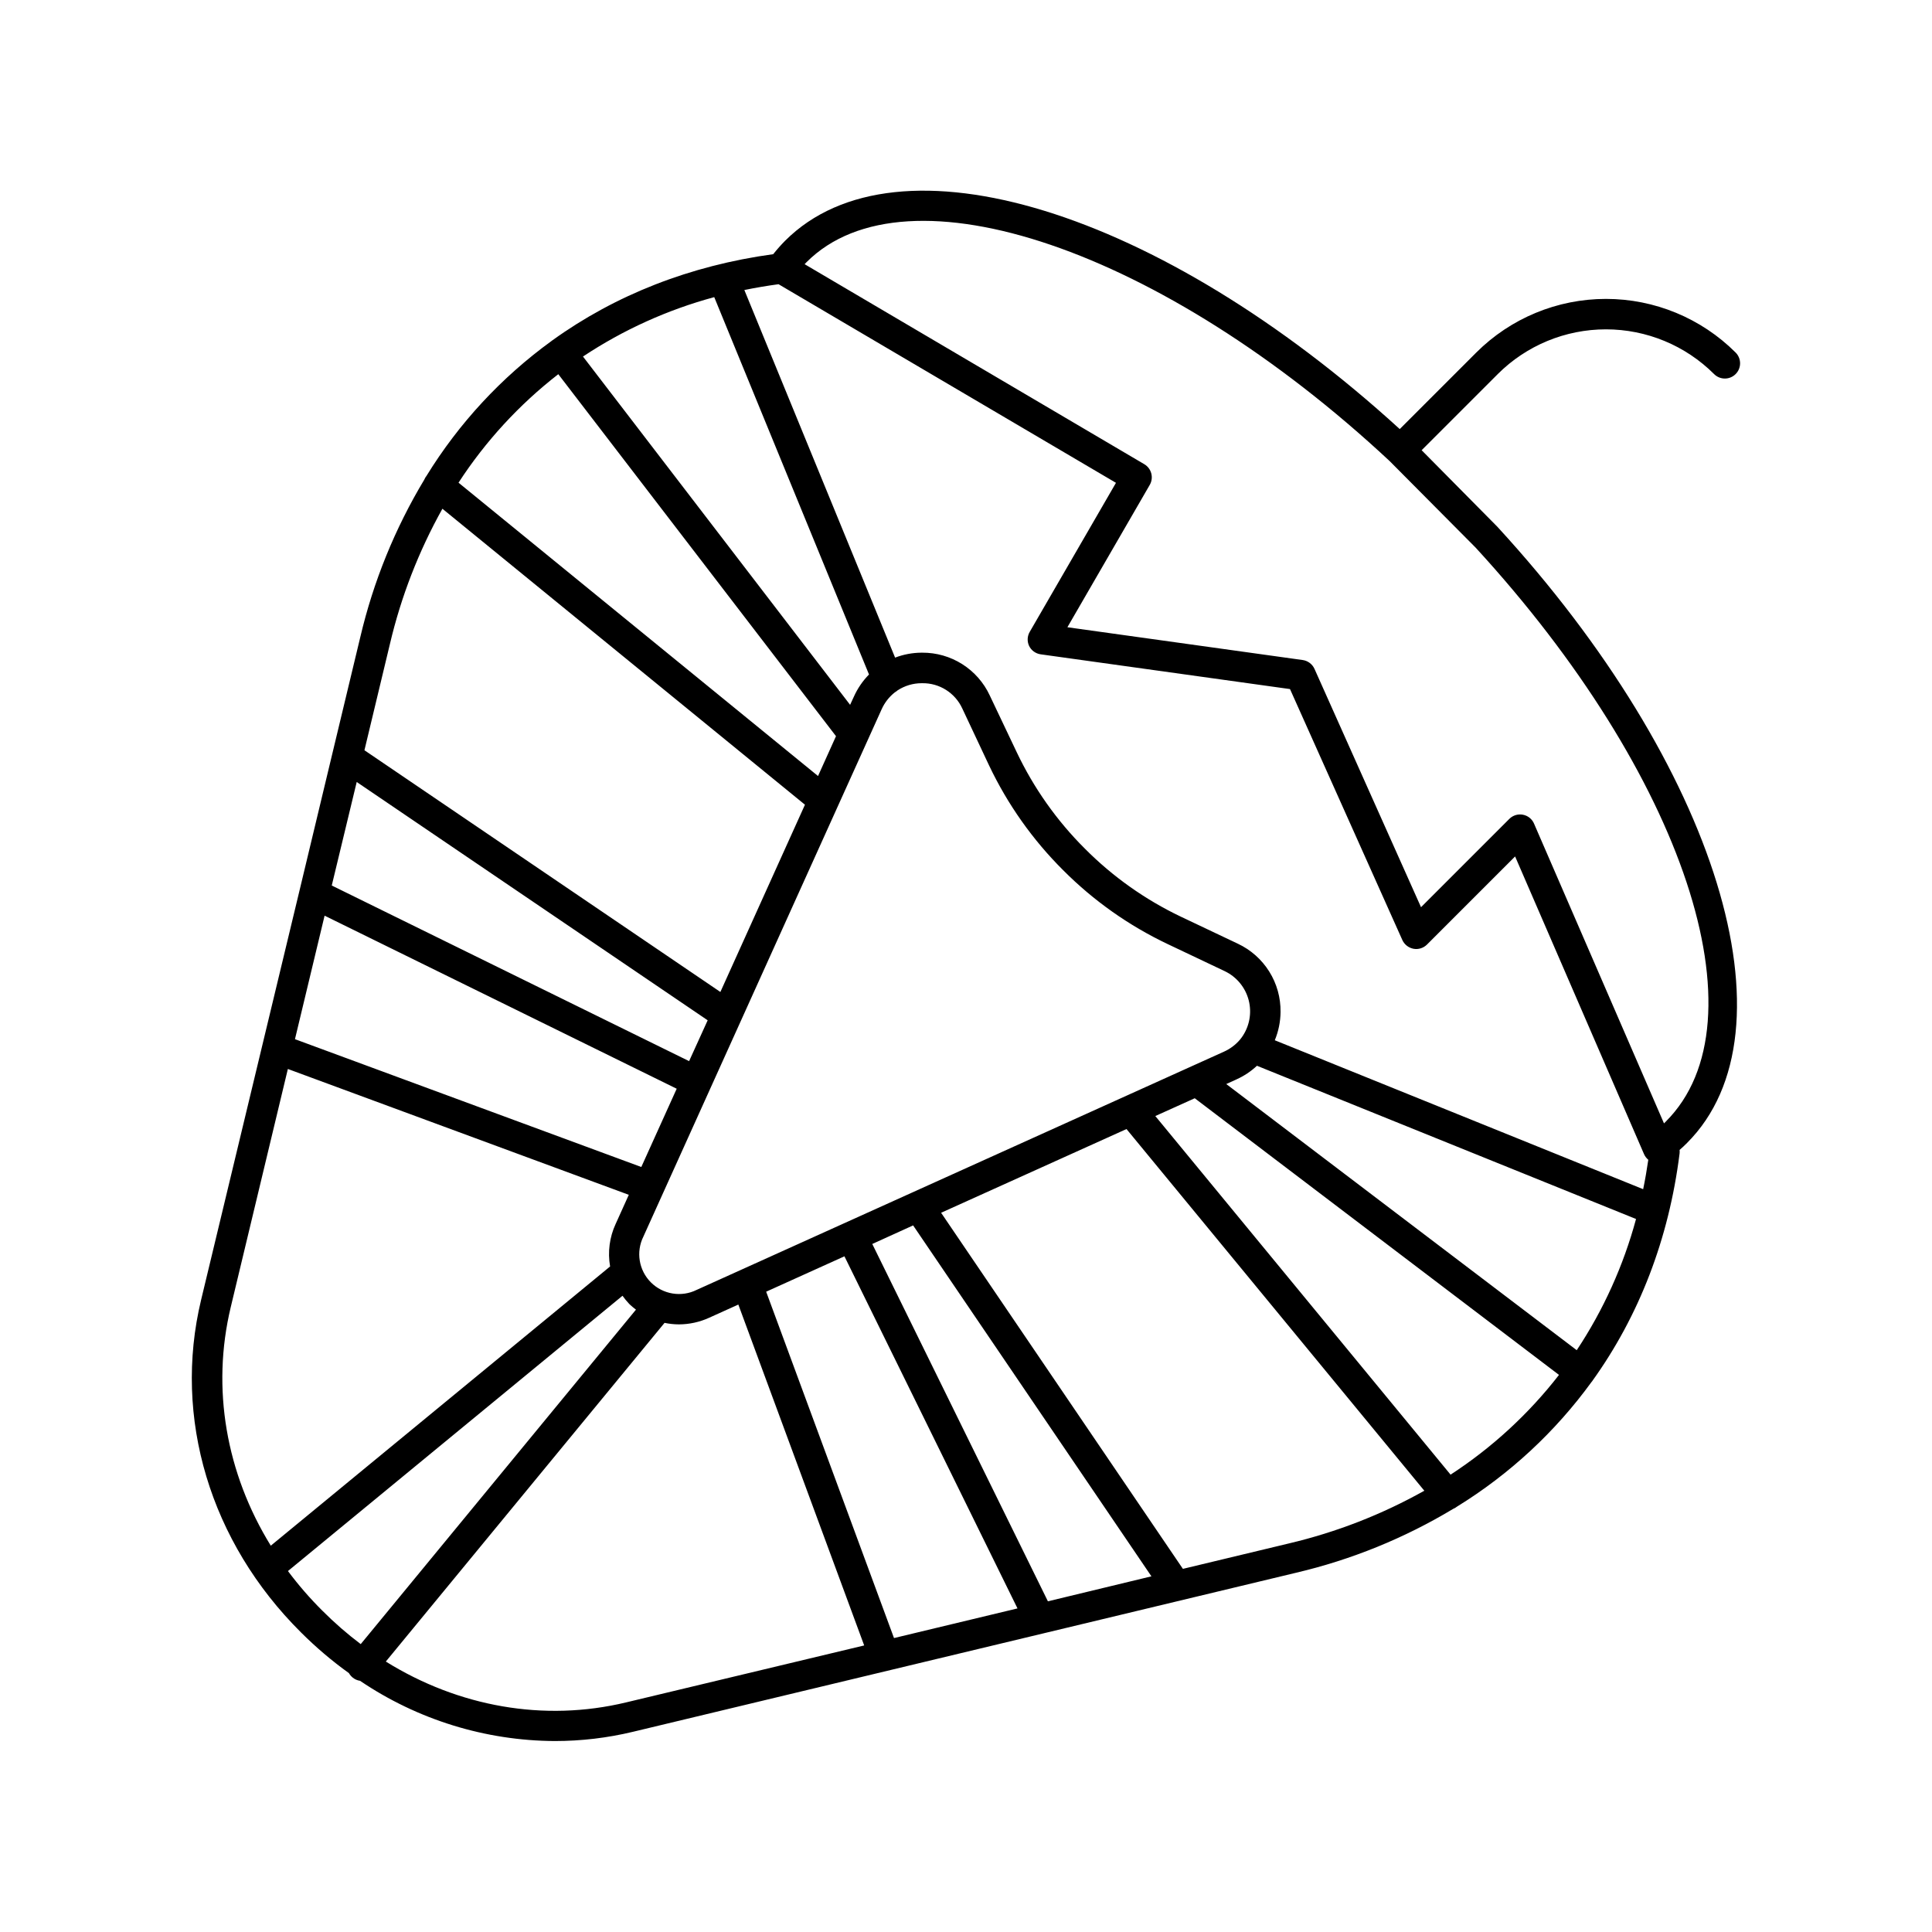 <?xml version="1.0" encoding="UTF-8"?>
<!-- Uploaded to: SVG Find, www.svgrepo.com, Generator: SVG Find Mixer Tools -->
<svg fill="#000000" width="800px" height="800px" version="1.1" viewBox="144 144 512 512" xmlns="http://www.w3.org/2000/svg">
 <path d="m520.75 263.31 20.172-20.172v-0.004c7.609-7.594 17.918-11.855 28.664-11.855 10.75 0 21.059 4.262 28.664 11.855 1.578 1.578 4.133 1.578 5.707 0 1.578-1.574 1.578-4.129 0-5.707-9.117-9.102-21.48-14.215-34.363-14.215-12.887 0-25.246 5.113-34.367 14.215l-20.281 20.281c-63.617-58.055-133.22-79.566-162.89-49.898-1.113 1.125-2.164 2.312-3.148 3.551-22.062 3.019-41.852 10.824-58.5 22.82l-0.168 0.109-0.109 0.098c-13.266 9.625-24.512 21.762-33.102 35.719-0.238 0.297-0.434 0.629-0.578 0.984-7.785 12.945-13.508 27.02-16.965 41.723l-7.43 30.965-8.629 35.996-26.137 108.72c-7.5 31.23 2.391 64.156 26.441 88.078 3.945 3.945 8.203 7.566 12.734 10.824 0.254 0.445 0.586 0.836 0.98 1.16 0.566 0.469 1.246 0.77 1.969 0.875 15.246 10.316 33.215 15.871 51.621 15.961 6.992 0 13.957-0.824 20.754-2.461l108.57-26.035 67.059-16.09c14.691-3.445 28.754-9.16 41.684-16.941 0.375-0.152 0.727-0.355 1.043-0.613 13.922-8.578 26.027-19.801 35.641-33.031 0.059-0.059 0.109-0.129 0.168-0.195 0.059-0.07 0.059-0.098 0.098-0.156 12.25-17.074 20.211-37.449 23.055-60.203 0.031-0.309 0.031-0.617 0-0.926 0.68-0.59 1.348-1.199 1.969-1.84 29.648-29.656 8.078-99.828-50.293-163.34zm-104.03 51.863c0.59 1.207 1.742 2.043 3.07 2.227l66.074 9.211 29.766 66.496c0.551 1.207 1.652 2.074 2.953 2.324 1.305 0.242 2.644-0.176 3.582-1.113l23.352-23.352 34.164 78.879c0.254 0.582 0.641 1.098 1.133 1.508-0.383 2.637-0.828 5.234-1.359 7.793l-97.621-39.469c0.984-2.375 1.5-4.918 1.523-7.488 0.055-3.785-0.984-7.508-2.992-10.715-2.008-3.211-4.898-5.773-8.324-7.383l-15.105-7.164c-9.457-4.508-18.07-10.613-25.453-18.047-7.426-7.398-13.52-16.023-18.02-25.492l-7.172-15.094v-0.004c-1.586-3.402-4.113-6.277-7.285-8.285-3.172-2.008-6.852-3.062-10.605-3.039h-0.215c-2.387 0.016-4.75 0.461-6.977 1.309l-39.949-97.418c2.973-0.609 5.992-1.121 9.062-1.535l89.418 52.633-22.844 39.48c-0.672 1.141-0.738 2.539-0.176 3.738zm145.13 186.64-92.879-70.531 2.727-1.238v-0.004c1.988-0.895 3.816-2.113 5.41-3.602l100.46 40.609c-3.336 12.359-8.641 24.098-15.715 34.766zm-233.21-15.988c-4.055 2.016-8.945 1.219-12.148-1.984s-4-8.094-1.98-12.148l63.133-139.73c0.789-1.762 1.992-3.305 3.512-4.496 0.254-0.145 0.492-0.316 0.711-0.512 1.898-1.242 4.117-1.902 6.383-1.898h0.121c4.555-0.082 8.727 2.539 10.637 6.68l7.113 15.125c4.898 10.305 11.535 19.695 19.621 27.746 8.047 8.078 17.426 14.707 27.73 19.594l15.094 7.164c3.152 1.504 5.481 4.328 6.352 7.711 0.871 3.387 0.199 6.981-1.836 9.824-0.168 0.188-0.324 0.387-0.461 0.598-1.16 1.371-2.613 2.465-4.254 3.199zm93.066 82.539-46.543-94.699 10.824-4.922 63.152 93zm-40.785 9.738-33.879-91.789 20.742-9.379 45.863 93.312zm-151.47-7.231c-3.301-3.281-6.359-6.801-9.141-10.527l88.66-72.953-0.004-0.004c0.527 0.738 1.105 1.438 1.723 2.098l0.078 0.07 0.078 0.098c0.551 0.512 1.113 0.984 1.691 1.418l-72.941 88.637c-3.586-2.703-6.973-5.656-10.145-8.836zm0.57-184.21 93.312 45.863-9.379 20.742-91.785-33.875zm8.512-35.426 93.008 63.152-4.922 10.824-94.699-46.543zm94.75-128.49 41.012 100c-1.68 1.715-3.043 3.711-4.023 5.906l-0.984 2.137-70.789-92.301v-0.004c10.672-7.082 22.418-12.398 34.785-15.742zm-41.328 20.418 73.594 95.93-4.762 10.559-95.27-77.734h-0.004c7.148-10.996 16.086-20.715 26.441-28.754zm-30.711 35.66 96.078 78.434-22.414 49.625-94.328-64.059 6.742-28.113c2.945-12.551 7.633-24.633 13.922-35.887zm-56.09 211.56 15.133-63.094 90.352 33.348-3.492 7.734v-0.004c-1.621 3.519-2.129 7.445-1.465 11.258l-89.918 73.996c-11.828-19.168-15.793-41.672-10.609-63.238zm104.77 104.77c-21.738 5.227-44.406 1.152-63.676-10.824l73.867-89.762 0.004 0.004c1.246 0.262 2.519 0.395 3.797 0.402 2.769-0.008 5.508-0.609 8.027-1.762l7.723-3.492 33.352 90.34zm175.67-42.133-28.113 6.742-64.078-94.367 49.133-22.188 78.926 95.852v-0.004c-11.246 6.305-23.316 11.004-35.867 13.965zm42.824-18.223-78.246-95.035 10.449-4.715 96.531 73.316c-8.039 10.352-17.75 19.285-28.734 26.434zm57.07-93.59-0.512 0.5-34.441-79.438h0.004c-0.527-1.23-1.637-2.117-2.953-2.359-0.246-0.051-0.496-0.07-0.746-0.07-1.07-0.004-2.098 0.422-2.856 1.18l-23.398 23.398-28.23-63.152c-0.57-1.27-1.754-2.156-3.129-2.352l-62.355-8.688 21.824-37.719c1.105-1.914 0.461-4.367-1.445-5.488l-90.02-53.008 0.523-0.543c26.488-26.48 94.387-3.336 154.49 52.695l22.809 22.957c55.281 60.191 76.961 125.56 50.422 152.09z"/>
</svg>